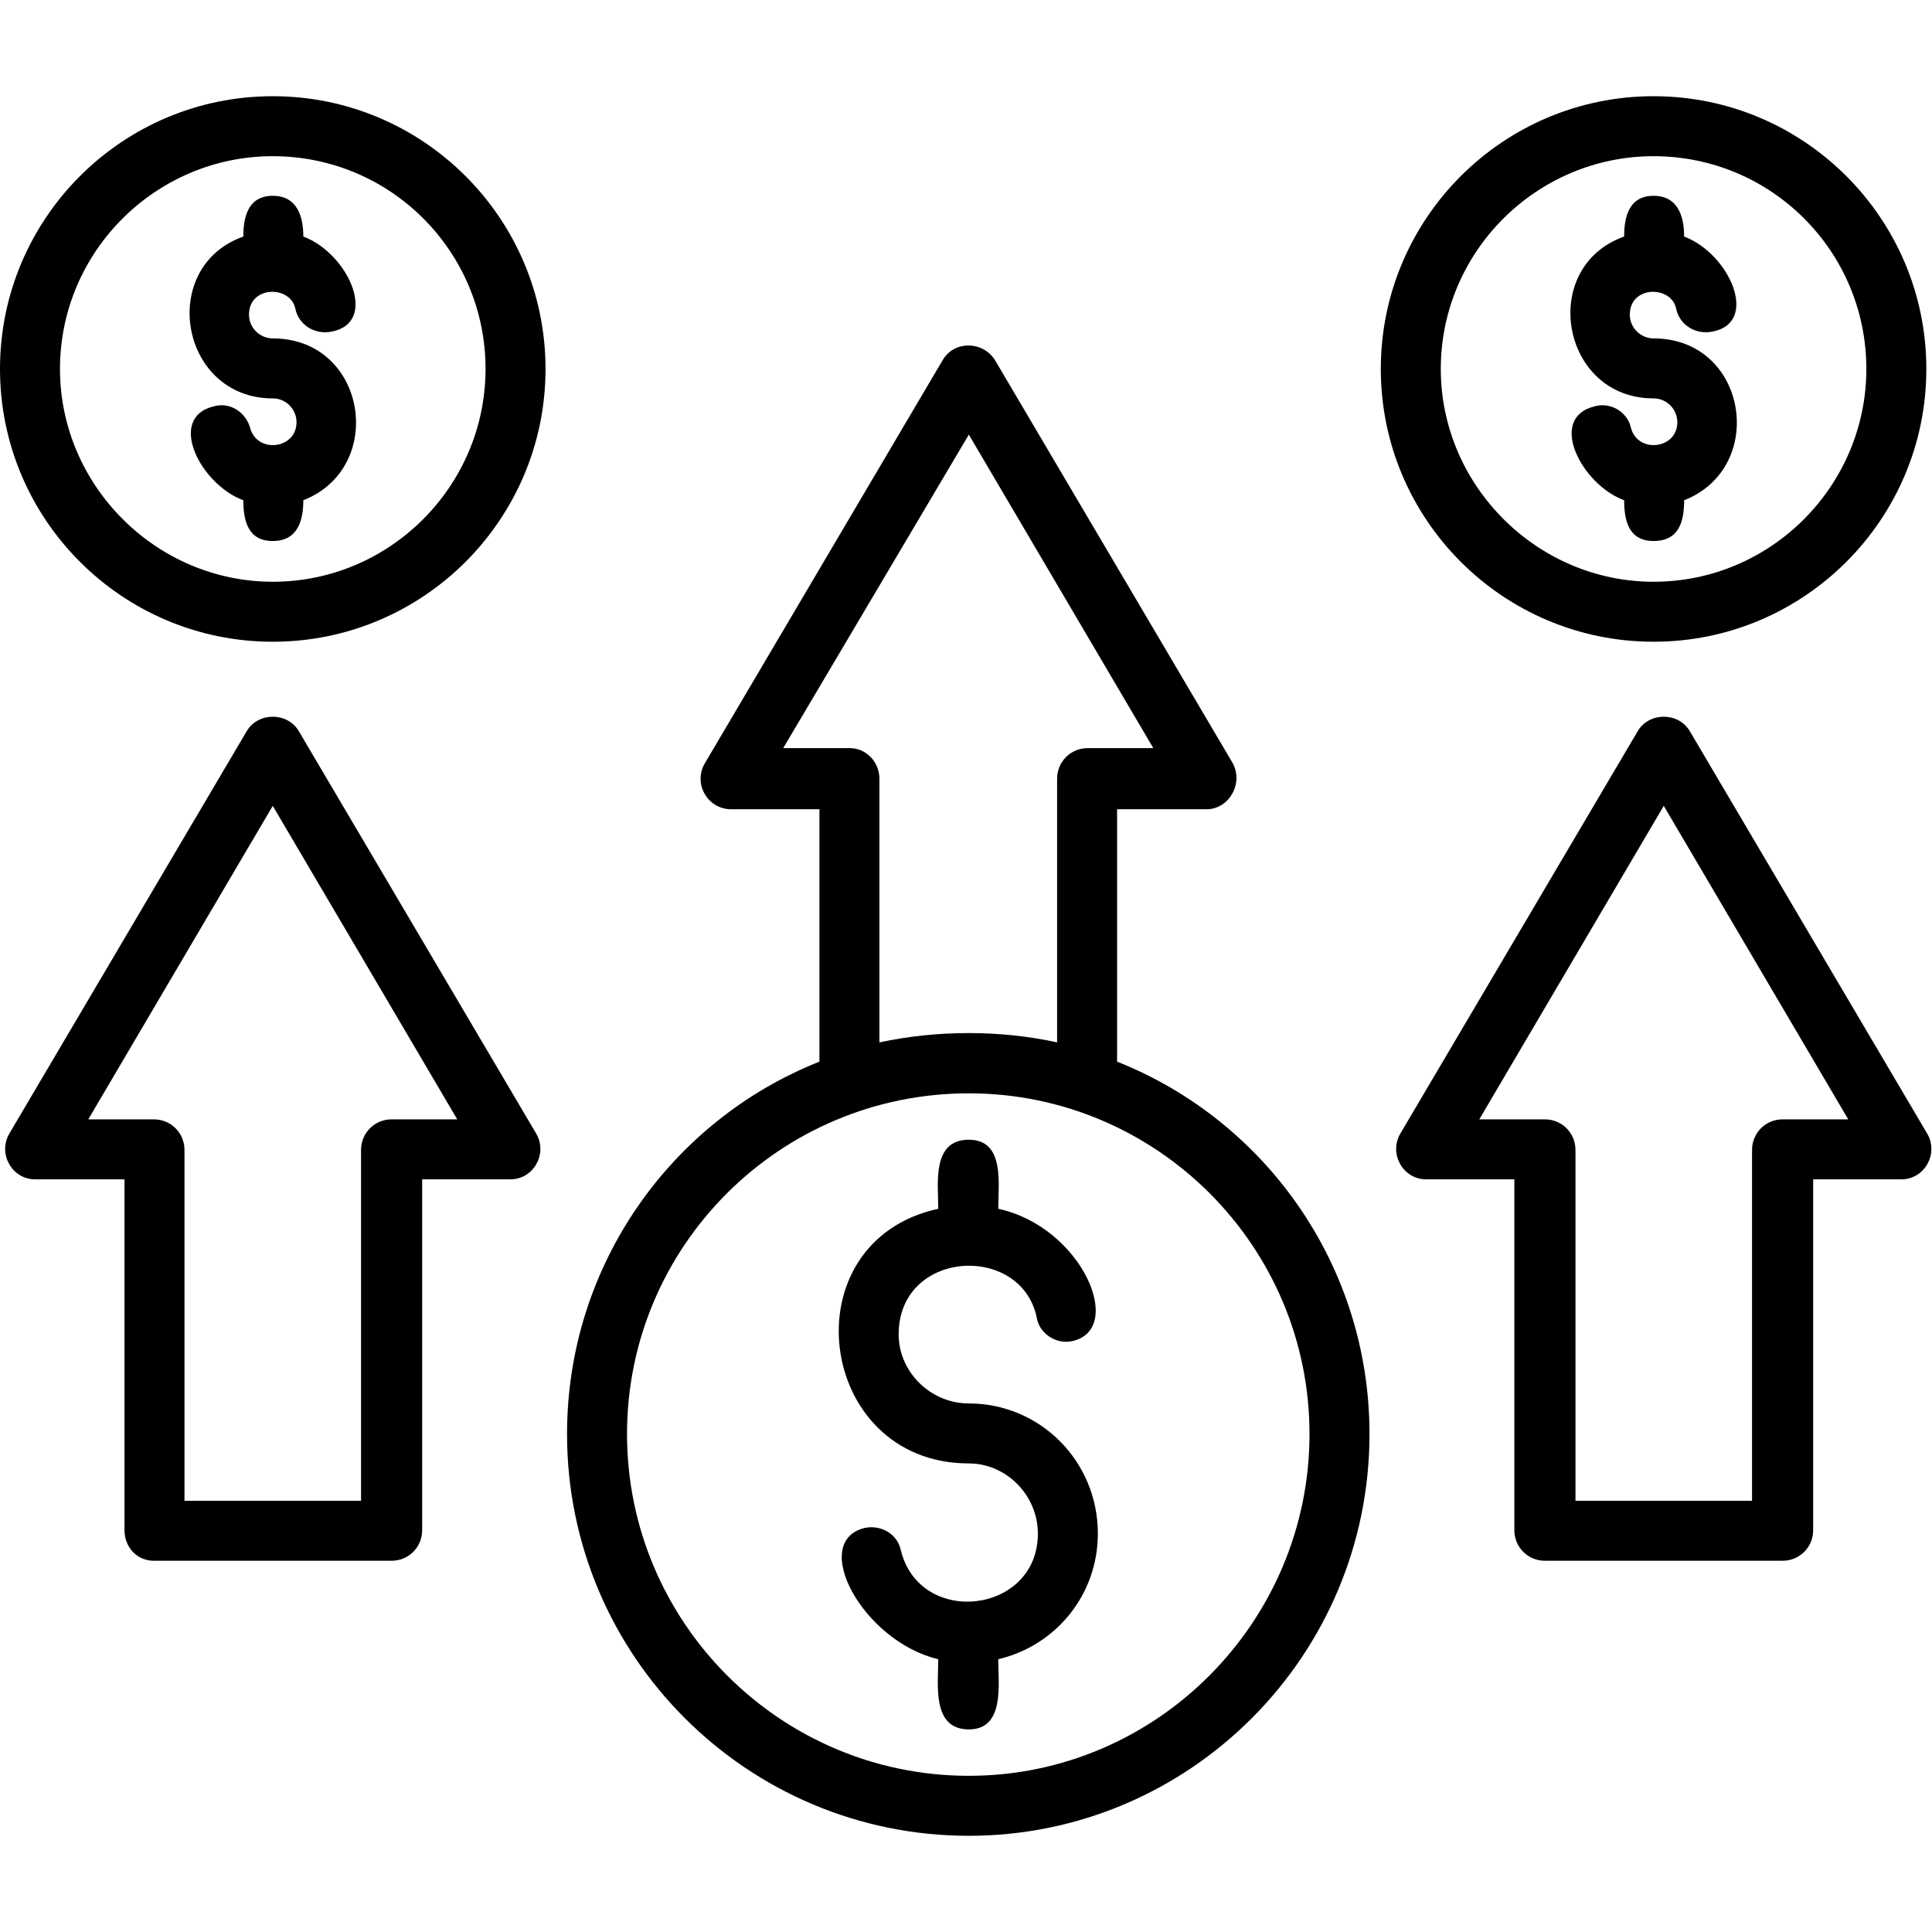 <?xml version="1.0" encoding="UTF-8"?>
<!DOCTYPE svg PUBLIC "-//W3C//DTD SVG 1.1//EN" "http://www.w3.org/Graphics/SVG/1.1/DTD/svg11.dtd">
<!-- Creator: CorelDRAW -->
<svg xmlns="http://www.w3.org/2000/svg" xml:space="preserve" width="1.707in" height="1.707in" version="1.1" style="shape-rendering:geometricPrecision; text-rendering:geometricPrecision; image-rendering:optimizeQuality; fill-rule:evenodd; clip-rule:evenodd"
viewBox="0 0 1707 1707"
 xmlns:xlink="http://www.w3.org/1999/xlink">
 <defs>
  <style type="text/css">
   <![CDATA[
    .fil0 {fill:black}
   ]]>
  </style>
 </defs>
 <g id="Layer_x0020_1">
  <path class="fil0" d="M241 478c-22,0 -26,-18 -26,-36 -38,-14 -68,-73 -26,-83 14,-4 28,5 32,19 6,23 41,19 41,-5 0,-11 -9,-21 -21,-21 -82,0 -102,-116 -26,-143 0,-17 4,-36 26,-36 22,0 27,19 27,36 40,15 67,76 25,84 -15,3 -29,-6 -32,-20 -4,-21 -41,-21 -41,5 0,12 10,21 21,21 83,0 101,114 27,143 0,18 -5,36 -27,36zm693 443l0 -233c0,-15 12,-27 27,-27l58 0 -163 -277 -164 277 59 0c14,0 26,12 26,27l0 233c51,-11 107,-11 157,0zm-210 17l0 -223 -78 0c-21,0 -34,-23 -23,-41l210 -356c10,-17 35,-17 46,0l210 356c10,18 -3,41 -23,41l-79 0 0 223c131,52 223,180 223,329 0,196 -159,355 -354,355 -196,0 -355,-159 -355,-355 0,-149 92,-277 223,-329zm-483 -371c-133,0 -241,-108 -241,-241 0,-133 108,-241 241,-241 133,0 241,108 241,241 0,133 -108,241 -241,241zm0 -429c-103,0 -188,84 -188,188 0,103 85,188 188,188 104,0 188,-85 188,-188 0,-104 -84,-188 -188,-188zm1220 429c-133,0 -241,-108 -241,-241 0,-133 108,-241 241,-241 133,0 241,108 241,241 0,133 -108,241 -241,241zm0 -429c-103,0 -188,84 -188,188 0,103 85,188 188,188 104,0 188,-85 188,-188 0,-104 -84,-188 -188,-188zm114 1241l-210 0c-15,0 -27,-12 -27,-27l0 -310 -78 0c-20,0 -33,-22 -23,-40l210 -356c10,-17 36,-17 46,0l210 356c10,18 -3,40 -23,40l-78 0 0 310c0,15 -12,27 -27,27zm-183 -53l156 0 0 -310c0,-15 12,-27 27,-27l58 0 -163 -277 -163 277 58 0c15,0 27,12 27,27l0 310zm-1046 53l-210 0c-15,0 -26,-12 -26,-27l0 -310 -79 0c-20,0 -33,-22 -23,-40l210 -356c10,-17 36,-17 46,0l210 356c10,18 -3,40 -23,40l-78 0 0 310c0,15 -12,27 -27,27zm-183 -53l156 0 0 -310c0,-15 12,-27 27,-27l58 0 -163 -277 -163 277 58 0c15,0 27,12 27,27l0 310 0 0zm693 -360c-167,0 -302,135 -302,301 0,166 135,302 302,302 166,0 301,-136 301,-302 0,-166 -135,-301 -301,-301zm-27 500c-67,-16 -114,-104 -65,-116 14,-3 29,5 32,20 17,68 121,56 121,-15 0,-34 -28,-62 -61,-62 -135,0 -160,-196 -27,-225 0,-22 -6,-61 27,-61 32,0 26,39 26,61 74,16 113,107 65,117 -14,3 -29,-7 -31,-21 -14,-66 -122,-60 -122,15 0,33 28,61 62,61 63,0 114,51 114,115 0,54 -37,99 -88,111 0,22 6,62 -26,62 -33,0 -27,-40 -27,-62zm606 -1024c-38,-14 -68,-73 -26,-83 14,-4 29,5 32,19 6,23 41,19 41,-5 0,-11 -9,-21 -21,-21 -82,0 -102,-116 -26,-143 0,-17 4,-36 26,-36 22,0 27,19 27,36 40,15 67,76 25,84 -15,3 -29,-6 -32,-20 -4,-21 -41,-21 -41,5 0,12 10,21 21,21 83,0 101,114 27,143 0,18 -4,36 -27,36 -22,0 -26,-18 -26,-36z"/>
 </g>
</svg>
